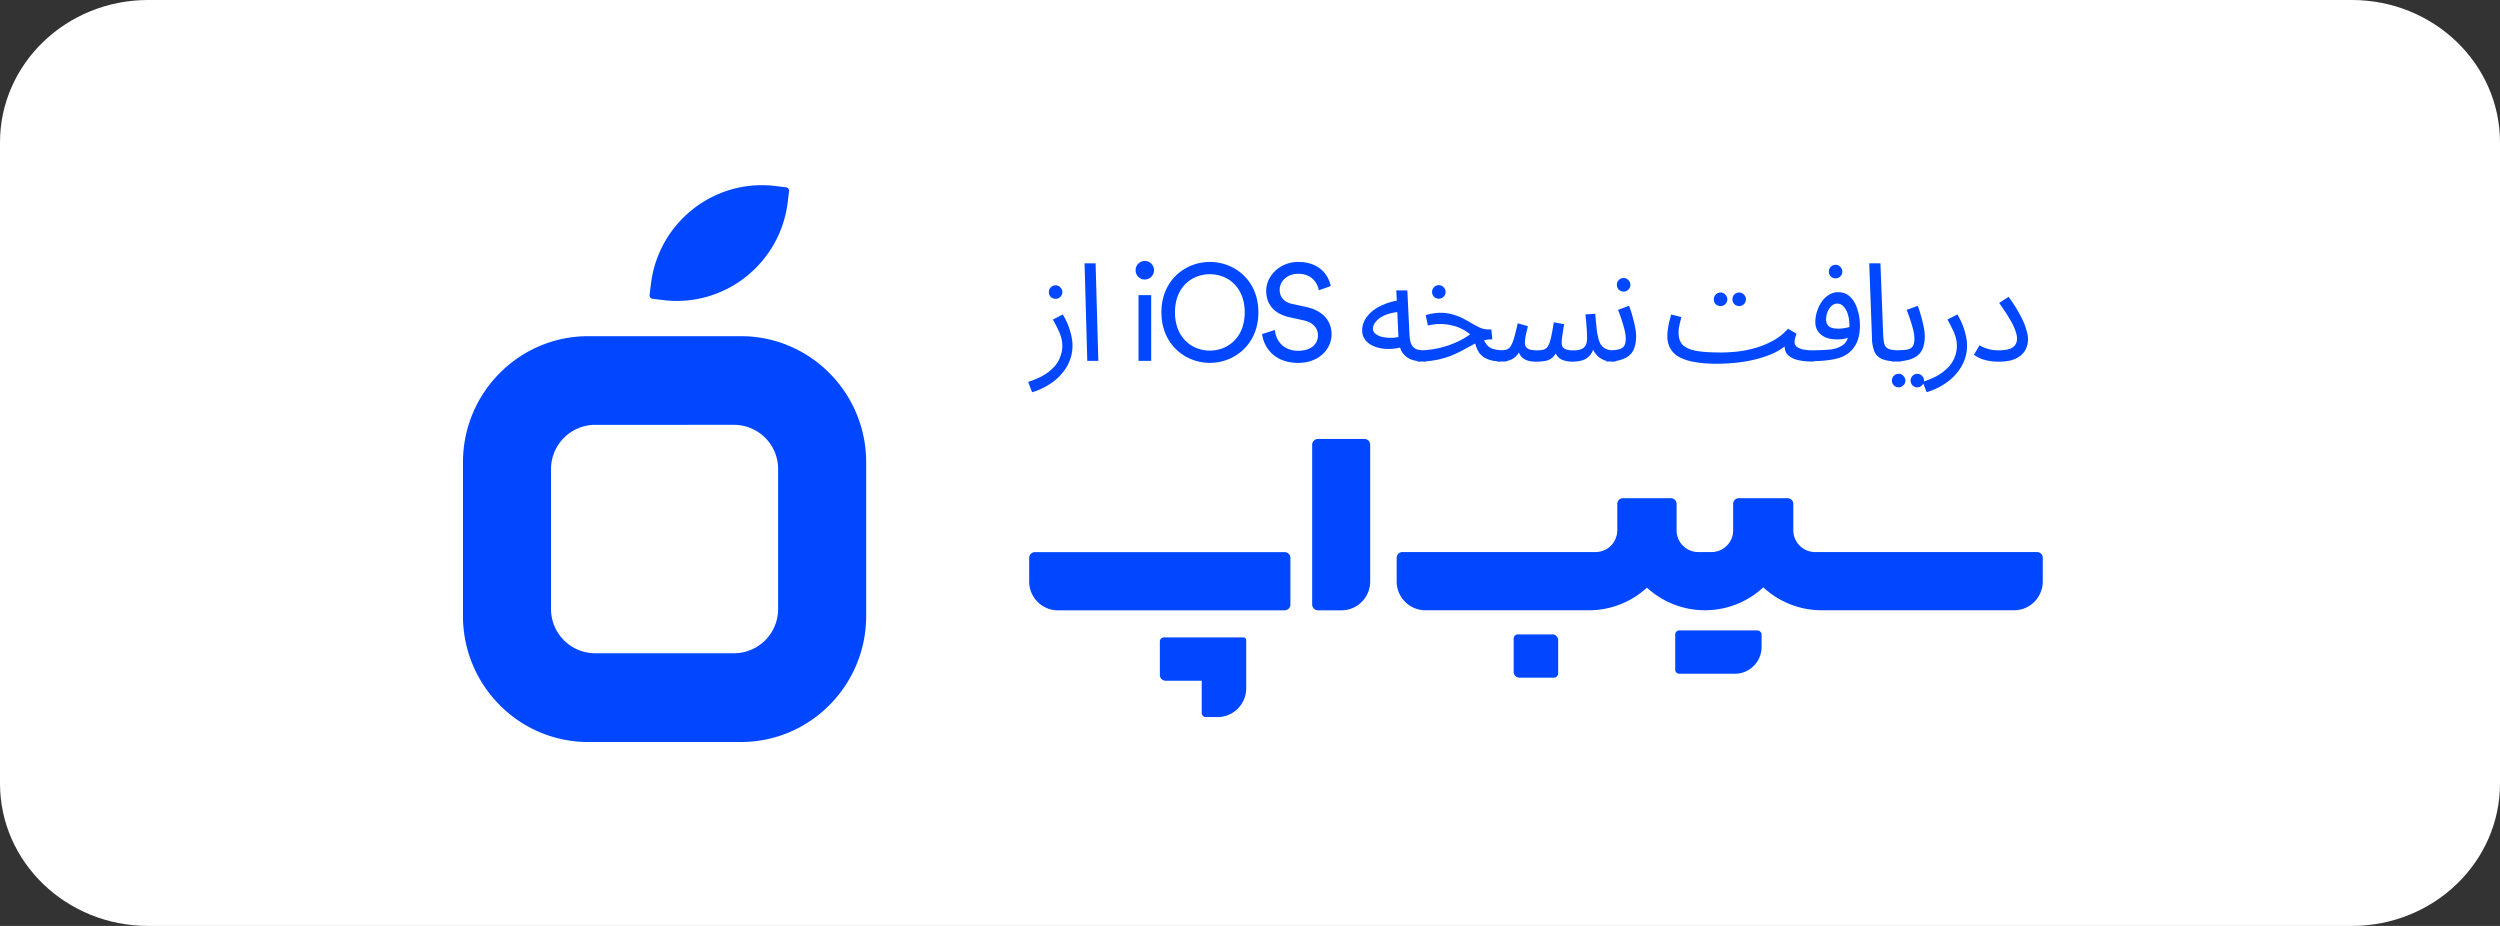 <svg xmlns="http://www.w3.org/2000/svg" width="135" height="50" fill="none"><rect width="100%" height="100%" fill="#333333" stroke="none"/><path fill="#fff" d="M127 0H8C3.582 0 0 3.444 0 7.692v34.616C0 46.556 3.582 50 8 50h119c4.418 0 8-3.444 8-7.692V7.692C135 3.444 131.418 0 127 0"></path><path fill="#0047FF" d="m55.733 21.184-.213-.562q.741-.237 1.14-.57.405-.323.551-.68c.103-.236.155-.46.155-.68q0-.206-.044-.397a2.3 2.3 0 0 0-.156-.434 9 9 0 0 0-.31-.606l.536-.274q.28.477.397.906.126.426.126.754 0 .465-.155.84a2.3 2.3 0 0 1-.396.664q-.234.286-.536.5a3.4 3.4 0 0 1-.58.34q-.288.135-.515.193zm1.273-5.047a.38.38 0 0 1-.265-.102.37.37 0 0 1-.102-.26.364.364 0 0 1 .505-.34.3.3 0 0 1 .112.083.35.35 0 0 1 .082.399.4.4 0 0 1-.082.118.34.34 0 0 1-.25.102m1.707 3.35-.147-5.268h.596l.148 5.268zm3.451 0v-3.55h-.683v3.55zm-.84-4.891a.493.493 0 0 0 .846.349.498.498 0 1 0-.811-.542.5.5 0 0 0-.035.192m2.125 2.27c0-1.364.91-2.057 1.883-2.057.971 0 1.883.693 1.883 2.058s-.912 2.066-1.883 2.066c-.972 0-1.883-.7-1.883-2.066m-.733 0c0 1.75 1.308 2.73 2.618 2.73s2.619-.98 2.619-2.73-1.308-2.721-2.619-2.721c-1.31 0-2.618.975-2.618 2.722m9.144-1.422c-.118-.57-.588-1.3-1.764-1.3-.964 0-1.72.739-1.72 1.559s.53 1.27 1.27 1.43l.744.164c.522.11.78.435.78.81 0 .46-.352.834-1.074.834-.788 0-1.198-.537-1.25-1.122l-.691.22c.094.747.69 1.558 1.948 1.558 1.111 0 1.802-.738 1.802-1.55 0-.73-.486-1.275-1.352-1.467l-.78-.17c-.442-.094-.67-.383-.67-.757 0-.488.42-.87 1.008-.87.728 0 1.046.516 1.103.893l.646-.23zm5.05 4.08q-.395 0-.706-.111a1.04 1.04 0 0 1-.486-.39q-.176-.282-.2-.775l-.117-2.566h.596l.118 2.434c.016.232.055.406.126.525.068.113.166.19.286.229q.192.051.457.053.154 0 .22.09.075.08.074.2a.3.3 0 0 1-.102.22.38.38 0 0 1-.265.096zm-1.11-.812a2.7 2.7 0 0 1-.817.13q-.398 0-.72-.117a1.2 1.2 0 0 1-.514-.34.82.82 0 0 1-.192-.545c0-.211.052-.4.155-.583q.162-.274.433-.487.28-.215.641-.353.366-.15.78-.2l.102.619q-.332.01-.653.102-.255.072-.478.214a1.1 1.1 0 0 0-.294.287.54.54 0 0 0-.103.303q0 .162.118.266.135.112.302.164a2.1 2.1 0 0 0 1.182-.032l.058.57zm5.43.81a4 4 0 0 1-.566-.036 1.5 1.5 0 0 1-.463-.155 1 1 0 0 1-.346-.316 1.6 1.6 0 0 1-.213-.561l.433-.26q.094.299.237.45a.73.73 0 0 0 .375.215q.245.058.618.058.153 0 .22.09.075.08.074.2a.3.3 0 0 1-.103.222.38.38 0 0 1-.266.094m-4.683 0 .065-.605a5 5 0 0 0 .752-.058 5.1 5.1 0 0 0 1.397-.434q.33-.163.625-.37a2 2 0 0 0-.442-.294 2.3 2.3 0 0 0-.551-.193 2.5 2.5 0 0 0-.625-.074 2 2 0 0 0-.425.038q-.104.014-.237.044l-.118-.561q.198-.06.396-.09a2.34 2.34 0 0 1 1.074.058q.31.087.56.22.256.134.478.268.23.135.441.229.215.087.441.09h.155l.053.532q-.316 0-.58.09-.264.085-.523.229-.25.134-.53.287a7 7 0 0 1-.618.287 4.5 4.5 0 0 1-.78.22 5.2 5.2 0 0 1-1.008.09zM77.7 16.13a.38.38 0 0 1-.265-.103.37.37 0 0 1-.102-.26.363.363 0 0 1 .505-.34.3.3 0 0 1 .112.083.35.35 0 0 1 .082.399.4.4 0 0 1-.082.118.34.34 0 0 1-.25.103m3.16 3.393.073-.606q.235 0 .384-.03a.42.42 0 0 0 .241-.167c.069-.092.132-.24.192-.435q.09-.294.205-.828l.551.156-.102.443c-.04.17-.058.33-.058.47q0 .12.058.207.06.086.2.14.147.044.388.044.22 0 .36-.037a.4.4 0 0 0 .228-.176q.096-.138.168-.45.073-.31.156-.85l.559.104a26 26 0 0 0-.11.708q-.019.155-.021.31a.5.5 0 0 0 .044.2.35.35 0 0 0 .192.14q.146.054.433.054.37-.002.53-.155.17-.156.169-.472 0-.39-.037-.775a8 8 0 0 0-.052-.537l.535-.037q.045.596.095.98.058.383.163.606a.66.66 0 0 0 .294.303q.184.087.486.09.154 0 .22.09.075.08.074.2a.3.3 0 0 1-.103.22.38.38 0 0 1-.265.096 1.4 1.4 0 0 1-.449-.066 1.3 1.3 0 0 1-.339-.193 1.3 1.3 0 0 1-.236-.28 1.3 1.3 0 0 1-.126-.34l.131.046q-.081.33-.257.517a.9.9 0 0 1-.405.25q-.244.068-.499.066c-.18.004-.36-.023-.53-.082a.7.7 0 0 1-.323-.242 1 1 0 0 1-.147-.427h.25a1.7 1.7 0 0 1-.295.48.8.8 0 0 1-.383.22 3 3 0 0 1-.604.053 1.5 1.5 0 0 1-.397-.058.77.77 0 0 1-.36-.23q-.154-.176-.184-.523l.221-.045q-.125.375-.31.56a.9.9 0 0 1-.425.238q-.251.058-.589.058zm5.88 0 .073-.606q.36 0 .573-.045a.5.5 0 0 0 .31-.176q.094-.141.094-.414 0-.187-.057-.434a6 6 0 0 0-.155-.546 11 11 0 0 0-.205-.57l.596-.22q.096.237.176.537.088.302.147.598.06.297.058.517 0 .294-.066.524-.059.223-.184.385-.126.154-.323.258a1.8 1.8 0 0 1-.449.148q-.257.044-.588.044m.94-3.778a.38.38 0 0 1-.265-.103.37.37 0 0 1-.103-.258.363.363 0 0 1 .505-.343.3.3 0 0 1 .113.084.35.35 0 0 1 .082.399.4.4 0 0 1-.082.118.34.34 0 0 1-.25.103m5.006 3.897.191-.606q.45 0 .948-.053.501-.06.993-.2.5-.15.948-.398.45-.25.788-.635l.462.274q-.054.133-.089.274a.7.7 0 0 0-.02.177q0 .11.08.213.084.095.302.164.229.065.641.065.154 0 .221.09.075.08.073.2a.3.3 0 0 1-.102.222.38.38 0 0 1-.265.094q-.47 0-.83-.095-.354-.103-.53-.316-.17-.22-.11-.57l.13.046a3 3 0 0 1-.706.464q-.404.194-.903.324-.492.134-1.059.2-.578.066-1.16.066zm0 0q-.655 0-1.156-.09a2.7 2.7 0 0 1-.825-.258 1.26 1.26 0 0 1-.499-.458 1.35 1.35 0 0 1-.168-.693q0-.186.03-.377.028-.2.073-.398l.102-.385.552.14a8 8 0 0 0-.066.266q-.036.148-.066.303-.02.139-.02.28 0 .38.191.619.198.228.683.34.485.102 1.36.102l.147.37-.338.236zm1.234-3.115a.38.38 0 0 1-.265-.102.37.37 0 0 1-.103-.26.363.363 0 0 1 .505-.341q.066.03.113.084a.35.35 0 0 1 .082.399.4.4 0 0 1-.082.118.34.34 0 0 1-.25.102m-1.006 0a.38.38 0 0 1-.265-.102.37.37 0 0 1-.103-.26.364.364 0 0 1 .505-.341q.066.03.113.084a.35.35 0 0 1 .082.399.4.4 0 0 1-.082.118.34.34 0 0 1-.25.102m4.572 2.996.074-.606h.404l.457-.015q.237-.009.434-.03.197-.029.33-.073.267-.096.413-.237a.8.8 0 0 0 .205-.385q.066-.246.066-.62 0-.294-.082-.574a1.1 1.1 0 0 0-.228-.427.46.46 0 0 0-.352-.163.45.45 0 0 0-.31.132.9.9 0 0 0-.213.324 1.1 1.1 0 0 0-.073.398.56.56 0 0 0 .057.266.47.47 0 0 0 .213.176q.146.058.383.058.213 0 .426-.044.221-.045.376-.12l.028.518a1 1 0 0 1-.265.13q-.15.052-.31.075a2 2 0 0 1-.323.02q-.375 0-.64-.118a1 1 0 0 1-.397-.332.9.9 0 0 1-.132-.487c0-.182.03-.374.09-.561q.088-.29.25-.525.16-.237.388-.376a.9.9 0 0 1 .507-.148q.398 0 .654.258.265.258.388.68.133.416.132.878 0 .552-.192.95a1.5 1.5 0 0 1-.617.649q-.17.096-.412.163-.236.06-.523.095-.28.037-.588.045-.309.015-.625.016zm1.64-4.492a.38.38 0 0 1-.266-.103.37.37 0 0 1-.102-.258.364.364 0 0 1 .505-.342.3.3 0 0 1 .112.083.355.355 0 0 1 0 .517.34.34 0 0 1-.249.103m3.42 4.492q-.586 0-.903-.131a.77.77 0 0 1-.426-.414 2 2 0 0 1-.13-.722l-.148-4.037h.604l.147 3.8q.015.36.066.56a.4.4 0 0 0 .25.267q.197.075.617.074.153 0 .22.09.074.08.074.2a.3.3 0 0 1-.103.22.38.38 0 0 1-.265.096zm-.367 0 .073-.606q.433 0 .678-.03c.163-.022.275-.08.346-.167.069-.092.103-.24.103-.435q0-.187-.058-.435a6 6 0 0 0-.155-.545 11 11 0 0 0-.205-.57l.596-.22q.097.236.176.537.088.302.147.598t.058.516q0 .369-.102.627a.9.9 0 0 1-.31.422 1.4 1.4 0 0 1-.552.237q-.331.075-.793.074zm1.36 1.394a.36.36 0 0 1-.265-.11.37.37 0 0 1 0-.51.36.36 0 0 1 .402-.082q.066.029.113.083a.36.36 0 0 1 .082.395.3.3 0 0 1-.082.113.33.33 0 0 1-.25.11m-1.008 0a.36.36 0 0 1-.266-.11.37.37 0 0 1 0-.51.36.36 0 0 1 .266-.11.32.32 0 0 1 .25.11.36.36 0 0 1 .082.395.3.3 0 0 1-.082.114.33.33 0 0 1-.25.11m1.507.266-.213-.56q.744-.24 1.14-.57.405-.324.552-.68a1.7 1.7 0 0 0 .155-.68q0-.207-.045-.398a2.3 2.3 0 0 0-.155-.434 9 9 0 0 0-.31-.606l.536-.274q.279.477.396.906.126.426.126.754 0 .465-.154.84-.148.376-.397.664-.233.286-.536.5a3.4 3.4 0 0 1-.58.34q-.287.135-.515.193zm2.56-2.03.295-.507q.147.096.412.184a2 2 0 0 0 .617.09c.234 0 .439-.024.58-.074a.6.6 0 0 0 .316-.213.6.6 0 0 0 .102-.34 1.2 1.2 0 0 0-.065-.361 2.8 2.8 0 0 0-.266-.59q-.206-.375-.633-.98l.507-.333q.39.537.617.975.237.434.331.767.103.324.103.56 0 .297-.147.576-.147.273-.494.45-.346.177-.956.177a3 3 0 0 1-.515-.045 2.2 2.2 0 0 1-.449-.126 1.7 1.7 0 0 1-.36-.206zm3.398 10.66H98.013a1.176 1.176 0 0 1-1.174-1.178v-1.423a.31.31 0 0 0-.308-.308h-2.634a.31.31 0 0 0-.307.308v1.428a1.17 1.17 0 0 1-1.169 1.173h-.717a1.17 1.17 0 0 1-1.168-1.173v-1.428a.31.31 0 0 0-.308-.308H87.64a.307.307 0 0 0-.307.308v1.423c0 .65-.525 1.178-1.174 1.178h-10.43a.31.31 0 0 0-.309.31v1.276c0 .86.696 1.557 1.55 1.557h8.834a4.62 4.62 0 0 0 3.13-1.22 4.633 4.633 0 0 0 6.285-.018 4.63 4.63 0 0 0 3.154 1.238h10.387c.857 0 1.55-.698 1.55-1.557v-1.275a.31.31 0 0 0-.31-.311zm-15.101 4.232H90.68a.22.22 0 0 0-.218.219v1.902c0 .12.097.219.218.219h3.002c.798 0 1.444-.651 1.444-1.45v-.658a.234.234 0 0 0-.23-.232m-27.755.377H62.85a.22.22 0 0 0-.218.219v1.807c0 .174.139.314.315.314h1.946v1.734c0 .126.102.229.228.229h.62c.859 0 1.555-.698 1.555-1.56v-2.59a.153.153 0 0 0-.152-.153zm16.685-.163h-1.86a.23.23 0 0 0-.228.229v1.794c0 .174.139.314.312.314h1.862a.23.23 0 0 0 .229-.23v-1.794a.316.316 0 0 0-.315-.316zM69.37 29.814H55.889a.31.31 0 0 0-.313.313v1.275c0 .86.696 1.555 1.55 1.555h12.243a.32.32 0 0 0 .29-.196.3.3 0 0 0 .023-.12V30.13a.313.313 0 0 0-.312-.316m4.31-6.111h-2.508a.317.317 0 0 0-.315.316v8.624c0 .174.142.314.315.314h1.266c.856 0 1.552-.698 1.552-1.557v-7.381a.313.313 0 0 0-.315-.316zm-38.532-8.356c.4-3.33 3.409-5.705 6.72-5.302l.58.07c.1.014.174.107.161.207l-.07.582c-.4 3.33-3.41 5.705-6.721 5.302l-.58-.071a.19.19 0 0 1-.161-.206z"></path><path fill="#0047FF" fill-rule="evenodd" d="M31.77 18.153c-3.74 0-6.77 3.052-6.77 6.815v8.287c0 3.763 3.03 6.814 6.77 6.814h8.234c3.74 0 6.77-3.05 6.77-6.814v-8.287c0-3.763-3.03-6.815-6.77-6.815zm.366 4.788a2.387 2.387 0 0 0-2.38 2.393v7.55a2.385 2.385 0 0 0 2.38 2.392h7.503a2.387 2.387 0 0 0 2.38-2.393v-7.55a2.385 2.385 0 0 0-2.38-2.392z" clip-rule="evenodd"></path></svg>